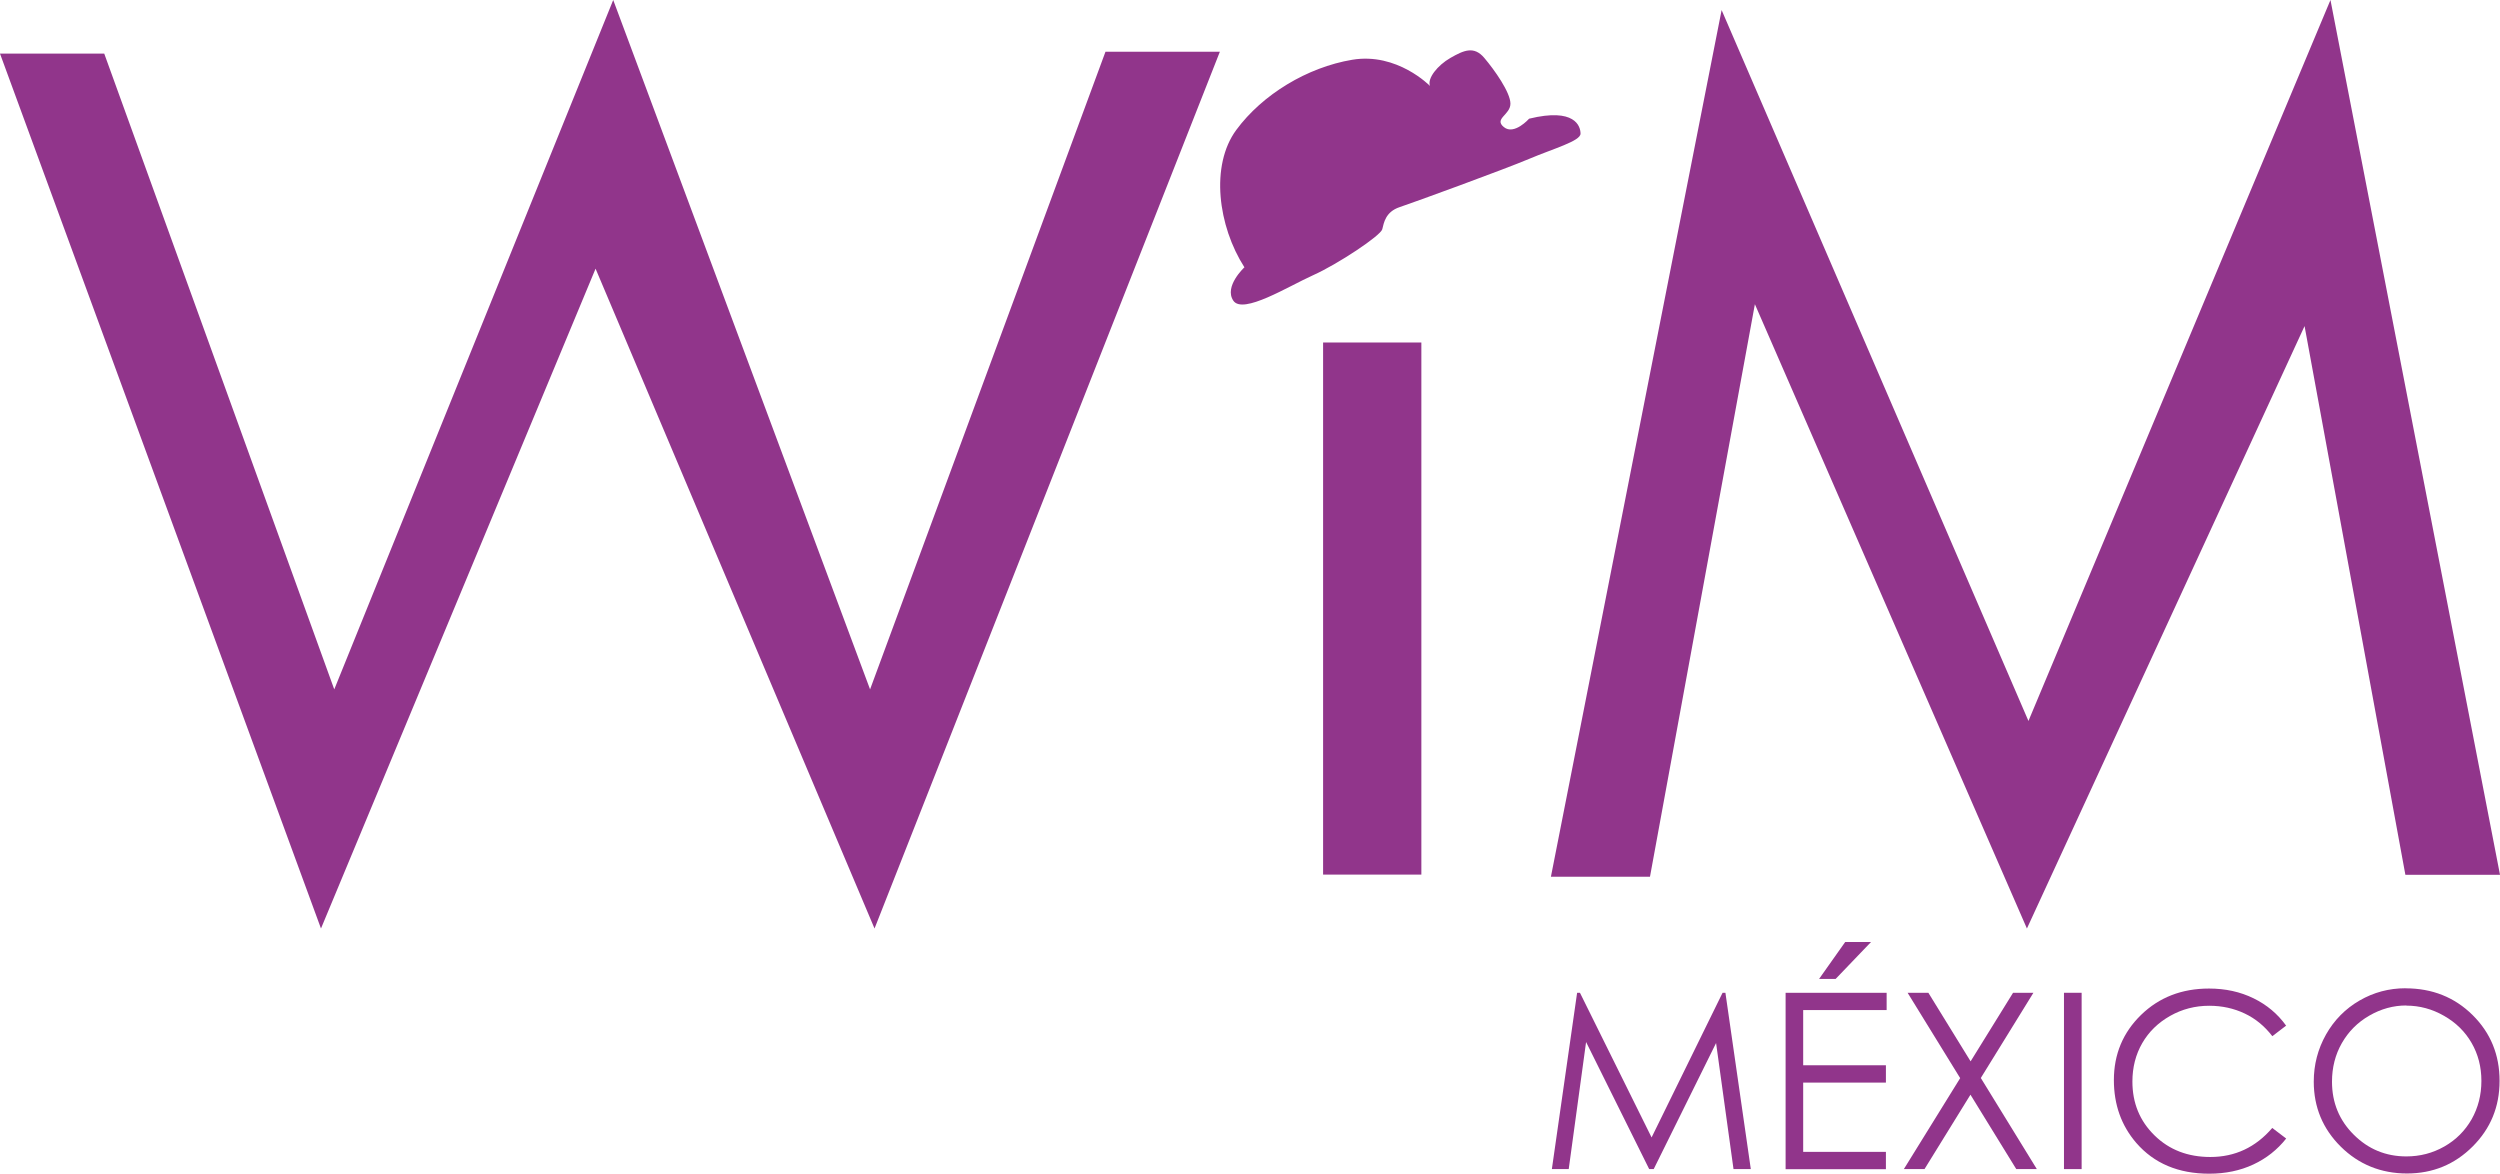 <?xml version="1.0" encoding="UTF-8"?>
<svg id="Capa_1" data-name="Capa 1" xmlns="http://www.w3.org/2000/svg" viewBox="0 0 342.7 160.87">
  <defs>
    <style>
      .cls-1 {
        fill: #91358b;
      }
    </style>
  </defs>
  <g>
    <polygon class="cls-1" points="167.22 7.09 151.54 7.09 119.27 94.5 84.06 0 45.82 94.5 14.29 7.35 0 7.35 44 127.28 81.64 36.83 119.88 127.28 167.22 7.09"/>
    <polygon class="cls-1" points="212.6 120.18 226.18 120.18 240.56 41.7 277.85 127.28 315.91 44.7 329.73 119.92 342.7 119.92 319.46 0 278.06 98.83 236 1.38 212.6 120.18"/>
    <rect class="cls-1" x="181.37" y="46.95" width="13.47" height="72.94"/>
    <path class="cls-1" d="M170.58,36.65s-2.82,2.61-1.52,4.56c1.3,1.95,7.53-1.95,10.93-3.48,3.4-1.52,9.27-5.43,9.49-6.3.22-.87.43-2.39,2.39-3.04,1.95-.65,14.41-5.2,17.74-6.61,3.33-1.41,7.05-2.44,7.05-3.46s-.77-3.59-7.05-2.05c0,0-2.05,2.31-3.46,1.15-1.41-1.15.9-1.67.9-3.21s-2.18-4.62-3.59-6.28c-1.41-1.67-2.82-1.03-4.62,0s-3.21,2.82-2.82,3.85c0,0-4.49-4.62-10.65-3.59s-12.31,4.75-15.9,9.62c-3.59,4.87-2.51,13.18,1.12,18.84Z"/>
  </g>
  <g>
    <path class="cls-1" d="M212.73,160.26l3.46-24.17h.39l9.82,19.83,9.73-19.83h.39l3.48,24.17h-2.37l-2.39-17.28-8.55,17.28h-.62l-8.65-17.42-2.38,17.42h-2.33Z"/>
    <path class="cls-1" d="M244.77,136.09h13.85v2.37h-11.44v7.57h11.34v2.37h-11.34v9.5h11.34v2.37h-13.75v-24.17ZM252.95,129.13h3.53l-4.85,5.06h-2.27l3.58-5.06Z"/>
    <path class="cls-1" d="M261.52,136.09h2.82l5.79,9.4,5.82-9.4h2.79l-7.21,11.68,7.68,12.49h-2.82l-6.28-10.2-6.3,10.2h-2.83l7.72-12.47-7.2-11.69Z"/>
    <path class="cls-1" d="M282.93,136.09h2.42v24.17h-2.42v-24.17Z"/>
    <path class="cls-1" d="M313.4,140.58l-1.91,1.46c-1.05-1.37-2.31-2.41-3.79-3.11s-3.09-1.06-4.86-1.06c-1.93,0-3.71.46-5.36,1.39-1.64.93-2.92,2.17-3.82,3.73-.9,1.56-1.35,3.32-1.35,5.27,0,2.95,1.01,5.4,3.03,7.38s4.57,2.96,7.65,2.96c3.39,0,6.22-1.33,8.49-3.98l1.91,1.45c-1.21,1.53-2.71,2.72-4.51,3.56-1.8.84-3.81,1.26-6.04,1.26-4.23,0-7.56-1.41-10-4.22-2.05-2.38-3.07-5.25-3.07-8.61,0-3.54,1.24-6.51,3.72-8.93,2.48-2.41,5.59-3.62,9.32-3.62,2.26,0,4.29.45,6.11,1.34,1.82.89,3.31,2.14,4.47,3.76Z"/>
    <path class="cls-1" d="M329.75,135.48c3.66,0,6.72,1.22,9.19,3.66,2.47,2.44,3.7,5.45,3.7,9.02s-1.23,6.54-3.69,9-5.46,3.7-9,3.7-6.61-1.23-9.08-3.68c-2.47-2.45-3.7-5.42-3.7-8.91,0-2.32.56-4.47,1.68-6.46,1.12-1.98,2.65-3.53,4.6-4.66,1.94-1.12,4.04-1.68,6.3-1.68ZM329.86,137.83c-1.79,0-3.48.47-5.09,1.4s-2.85,2.19-3.75,3.76c-.9,1.58-1.35,3.34-1.35,5.28,0,2.87.99,5.3,2.99,7.28,1.99,1.98,4.39,2.97,7.2,2.97,1.88,0,3.61-.45,5.21-1.36,1.6-.91,2.84-2.16,3.74-3.73.89-1.58,1.34-3.33,1.34-5.26s-.45-3.65-1.34-5.2c-.89-1.55-2.15-2.79-3.78-3.72-1.62-.93-3.35-1.4-5.17-1.4Z"/>
  </g>
</svg>